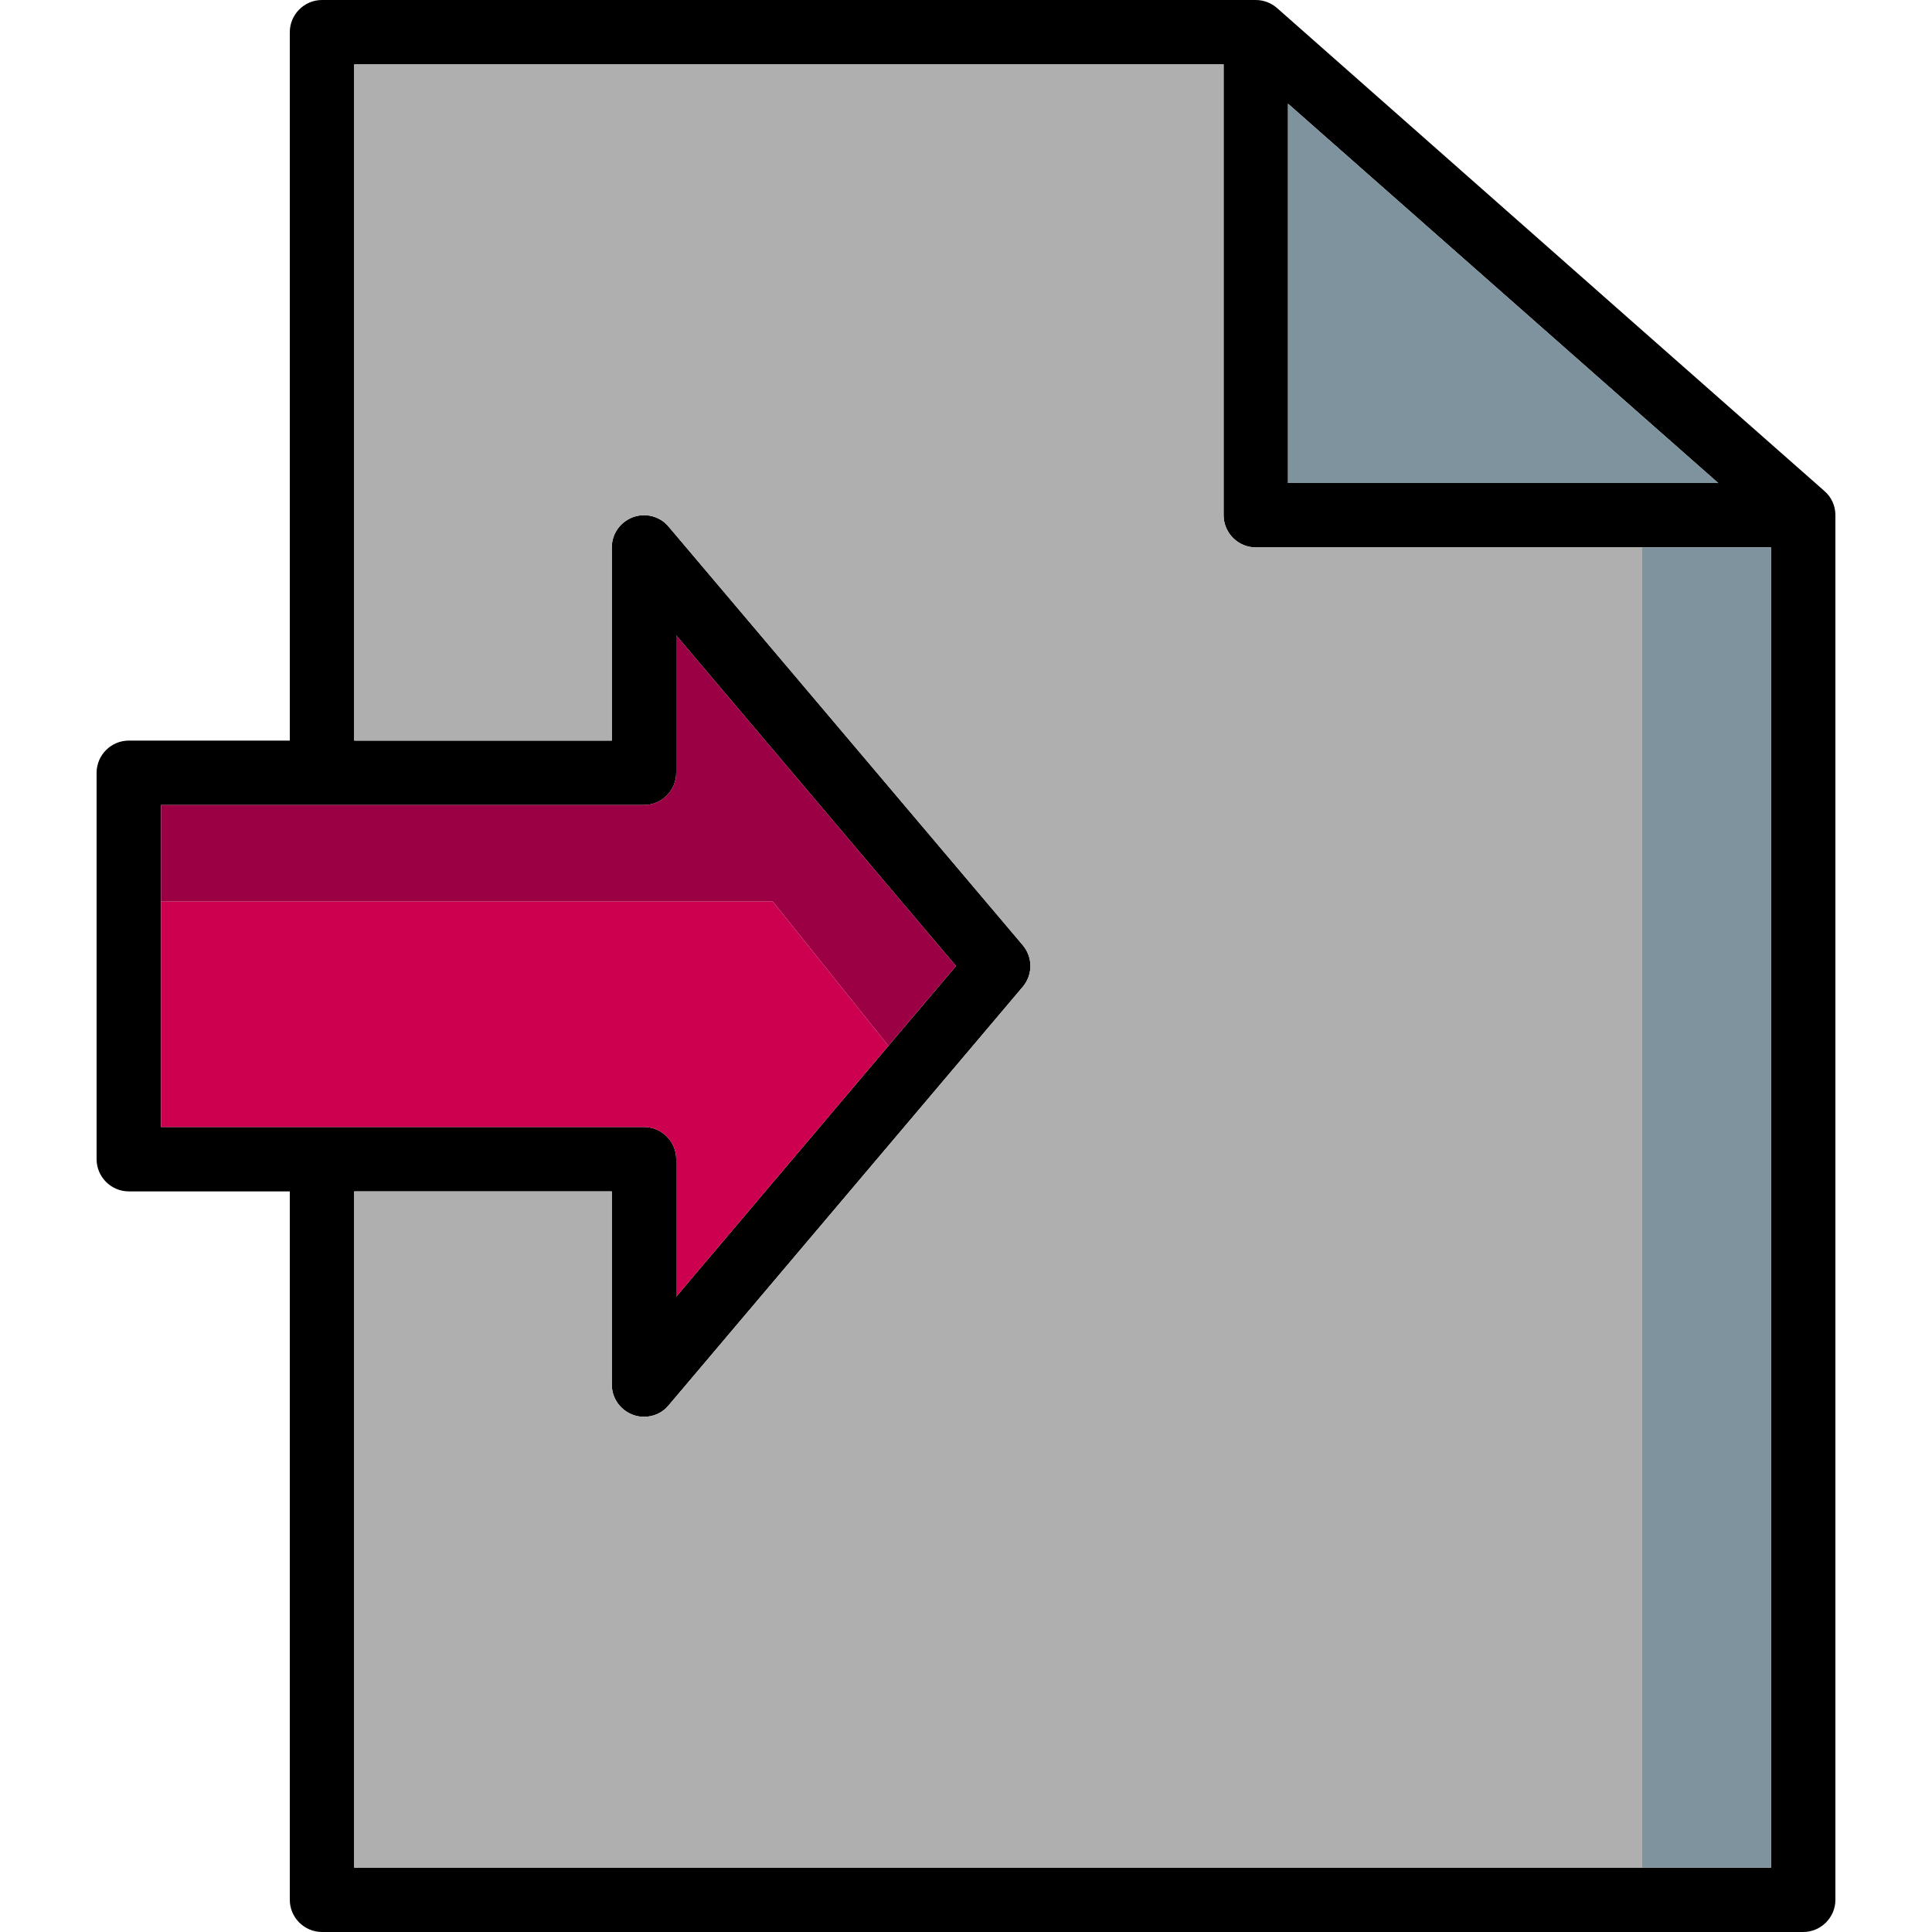 <?xml version="1.0" encoding="iso-8859-1"?>
<!-- Uploaded to: SVG Repo, www.svgrepo.com, Generator: SVG Repo Mixer Tools -->
<svg version="1.1" id="Layer_1" xmlns="http://www.w3.org/2000/svg" xmlns:xlink="http://www.w3.org/1999/xlink" 
	 viewBox="0 0 512 512" xml:space="preserve">
<path d="M483.499,130.133L435.2,87.552L338.432,2.133C336.896,0.768,334.848,0,332.8,0H85.333C80.64,0,76.8,3.84,76.8,8.533v187.733
	H34.133c-4.693,0-8.533,3.84-8.533,8.533v102.4c0,4.693,3.84,8.533,8.533,8.533H76.8v187.733c0,4.693,3.84,8.533,8.533,8.533
	h392.533c4.693,0,8.533-3.84,8.533-8.533V136.533C486.4,134.059,485.376,131.755,483.499,130.133z M341.333,27.477l93.867,82.773
	L455.339,128H341.333V27.477z M42.667,298.667v-85.333h128c4.693,0,8.533-3.84,8.533-8.533v-36.437L253.355,256l-17.92,21.163
	L179.2,343.637V307.2c0-4.693-3.84-8.533-8.533-8.533H42.667z M469.333,494.933H93.867v-179.2h68.267v51.2
	c0,3.584,2.219,6.741,5.632,8.021c0.939,0.341,1.877,0.512,2.901,0.512c2.475,0,4.864-1.024,6.485-2.987l93.867-110.933
	c2.731-3.243,2.731-7.851,0-11.093L177.152,139.52c-2.304-2.731-6.059-3.669-9.387-2.475c-3.413,1.28-5.632,4.437-5.632,8.021v51.2
	H93.867v-179.2h230.4v119.467c0,4.693,3.84,8.533,8.533,8.533h136.533V494.933z"/>
<g>
	<polygon style="fill:#7E939E;" points="455.339,128 341.333,128 341.333,27.477 	"/>
	<rect x="435.2" y="145.067" style="fill:#7E939E;" width="34.133" height="349.867"/>
</g>
<path style="fill:#AFAFAF;" d="M435.2,145.067v349.867H93.867v-179.2h68.267v51.2c0,3.584,2.219,6.741,5.632,8.021
	c0.939,0.341,1.877,0.512,2.901,0.512c2.475,0,4.864-1.024,6.485-2.987l93.867-110.933c2.731-3.243,2.731-7.851,0-11.093
	L177.152,139.52c-2.304-2.731-6.059-3.669-9.387-2.475c-3.413,1.28-5.632,4.437-5.632,8.021v51.2H93.867v-179.2h230.4v119.467
	c0,4.693,3.84,8.533,8.533,8.533H435.2z"/>
<path style="fill:#9B0045;" d="M253.355,256l-17.92,21.163L204.8,238.933H42.667v-25.6h128c4.693,0,8.533-3.84,8.533-8.533v-36.437
	L253.355,256z"/>
<path style="fill:#CC004E;" d="M179.2,343.637V307.2c0-4.693-3.84-8.533-8.533-8.533h-128v-59.733H204.8l30.635,38.229
	L179.2,343.637z"/>
</svg>